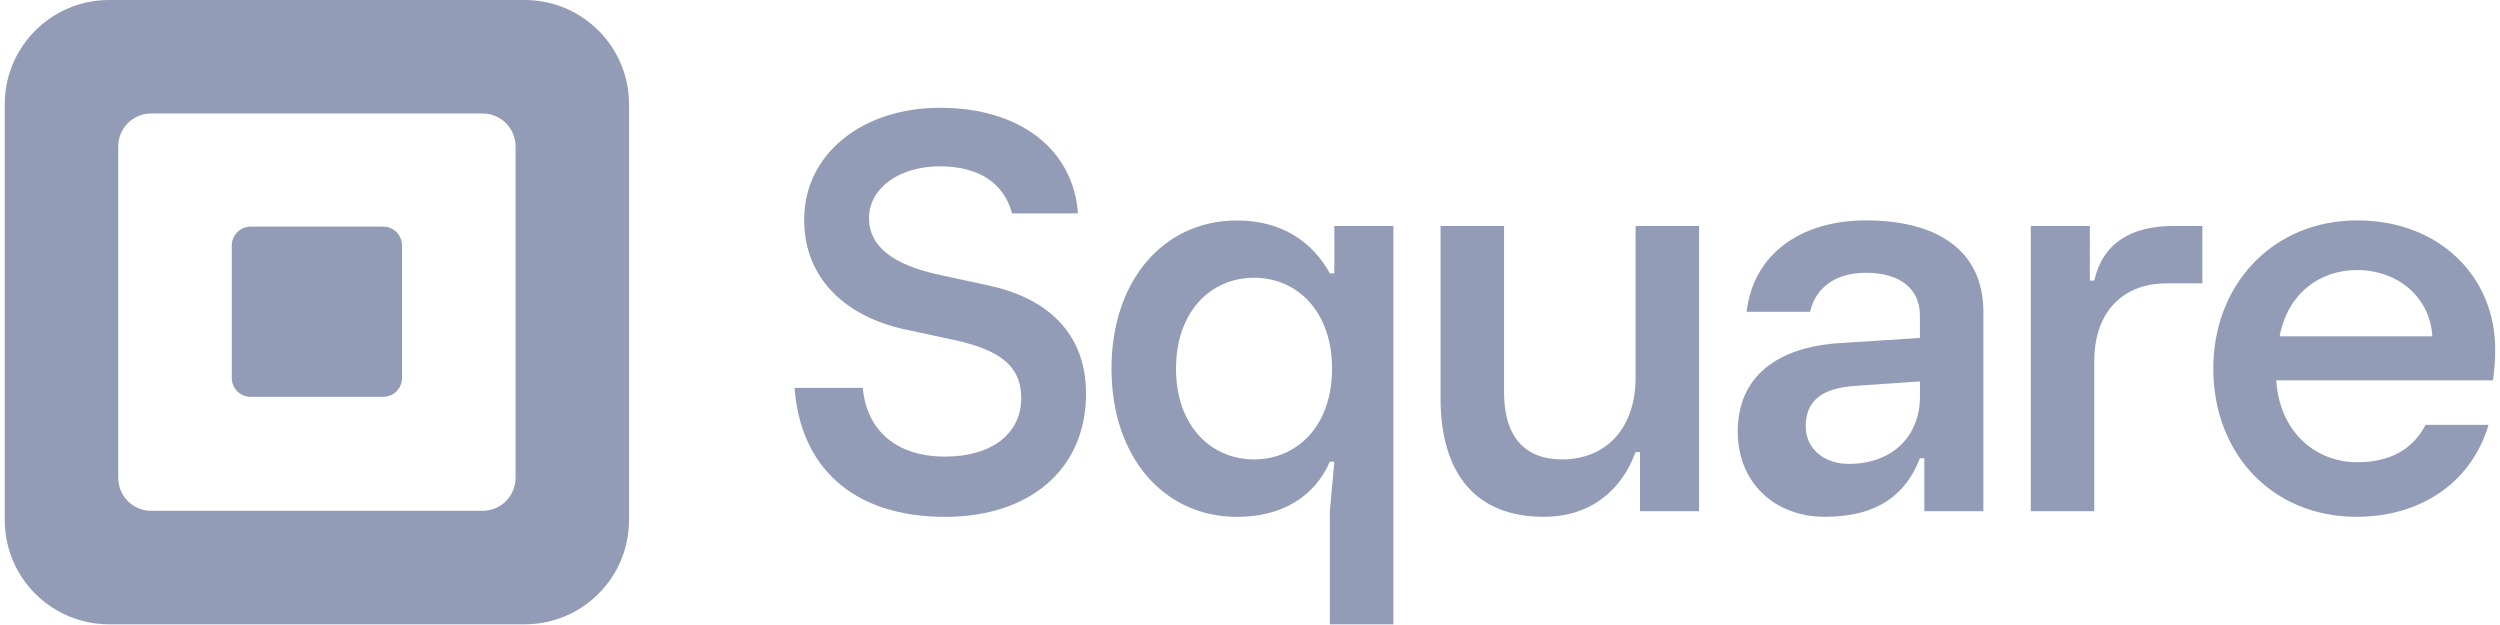 <svg width="120" height="30" viewBox="0 0 120 30" fill="none" xmlns="http://www.w3.org/2000/svg">
<g clip-path="url(#clip0_9114_74705)">
<path d="M25.187 0H5.235C2.469 0 0.227 2.242 0.227 5.008V24.959C0.227 27.725 2.469 29.967 5.235 29.967H25.187C27.953 29.967 30.194 27.725 30.194 24.959V5.008C30.194 2.242 27.953 0 25.187 0ZM24.747 22.938C24.747 23.811 24.039 24.519 23.165 24.519H7.257C6.383 24.519 5.675 23.811 5.675 22.938V7.029C5.675 6.155 6.383 5.447 7.257 5.447H23.165C24.039 5.447 24.747 6.155 24.747 7.029V22.938ZM12.032 19.051C11.529 19.051 11.125 18.644 11.125 18.141V11.79C11.125 11.287 11.529 10.877 12.032 10.877H18.393C18.893 10.877 19.299 11.284 19.299 11.79V18.138C19.299 18.641 18.893 19.048 18.393 19.048H12.032V19.051ZM38.139 18.617H41.412C41.574 20.47 42.831 21.916 45.365 21.916C47.627 21.916 49.019 20.798 49.019 19.108C49.019 17.526 47.929 16.818 45.964 16.354L43.427 15.809C40.673 15.209 38.6 13.438 38.6 10.545C38.6 7.355 41.436 5.173 45.117 5.173C49.016 5.173 51.526 7.219 51.743 10.244H48.579C48.203 8.828 47.028 7.984 45.12 7.984C43.102 7.984 41.713 9.075 41.713 10.467C41.713 11.859 42.912 12.703 44.985 13.167L47.495 13.712C50.249 14.312 52.129 15.975 52.129 18.891C52.129 22.6 49.348 24.809 45.368 24.809C40.893 24.806 38.414 22.38 38.139 18.617ZM63.834 29.967V24.541L64.048 22.16H63.834C63.084 23.872 61.508 24.809 59.369 24.809C55.919 24.809 53.352 22.001 53.352 17.695C53.352 13.39 55.919 10.582 59.369 10.582C61.481 10.582 62.978 11.57 63.834 13.121H64.048V10.847H66.883V29.967H63.834ZM63.939 17.692C63.939 14.938 62.255 13.332 60.194 13.332C58.133 13.332 56.449 14.938 56.449 17.692C56.449 20.446 58.133 22.052 60.194 22.052C62.255 22.052 63.939 20.449 63.939 17.692ZM69.146 19.111V10.847H72.195V18.843C72.195 21.009 73.237 22.052 74.976 22.052C77.115 22.052 78.507 20.527 78.507 18.147V10.847H81.556V24.538H78.721V21.702H78.507C77.838 23.522 76.368 24.806 74.096 24.806C70.83 24.806 69.146 22.721 69.146 19.111ZM83.412 20.714C83.412 18.147 85.205 16.65 88.387 16.463L92.156 16.222V15.152C92.156 13.869 91.219 13.094 89.562 13.094C88.037 13.094 87.127 13.869 86.886 14.965H83.837C84.159 12.184 86.458 10.579 89.559 10.579C93.063 10.579 95.202 12.076 95.202 14.965V24.538H92.367V21.998H92.153C91.511 23.682 90.173 24.806 87.606 24.806C85.151 24.806 83.412 23.148 83.412 20.714ZM92.159 19.03V18.307L89.082 18.521C87.425 18.626 86.675 19.244 86.675 20.473C86.675 21.515 87.531 22.266 88.733 22.266C90.902 22.266 92.159 20.877 92.159 19.03ZM97.477 24.541V10.847H100.312V13.468H100.526C100.926 11.675 102.291 10.847 104.322 10.847H105.714V13.601H103.976C101.996 13.601 100.526 14.884 100.526 17.319V24.538H97.477V24.541ZM119.664 18.256H109.26C109.42 20.768 111.186 22.187 113.138 22.187C114.795 22.187 115.838 21.518 116.428 20.395H119.45C118.622 23.176 116.187 24.806 113.111 24.806C109.074 24.806 106.238 21.784 106.238 17.692C106.238 13.601 109.152 10.579 113.138 10.579C117.148 10.579 119.769 13.332 119.769 16.755C119.773 17.427 119.718 17.773 119.664 18.256ZM116.751 16.143C116.645 14.245 115.066 12.962 113.141 12.962C111.321 12.962 109.8 14.113 109.423 16.143H116.751Z" fill="#939CB7"/>
</g>
<defs>
<clipPath id="clip0_9114_74705">
<rect width="120" height="30" fill="white"/>
</clipPath>
</defs>
</svg>
